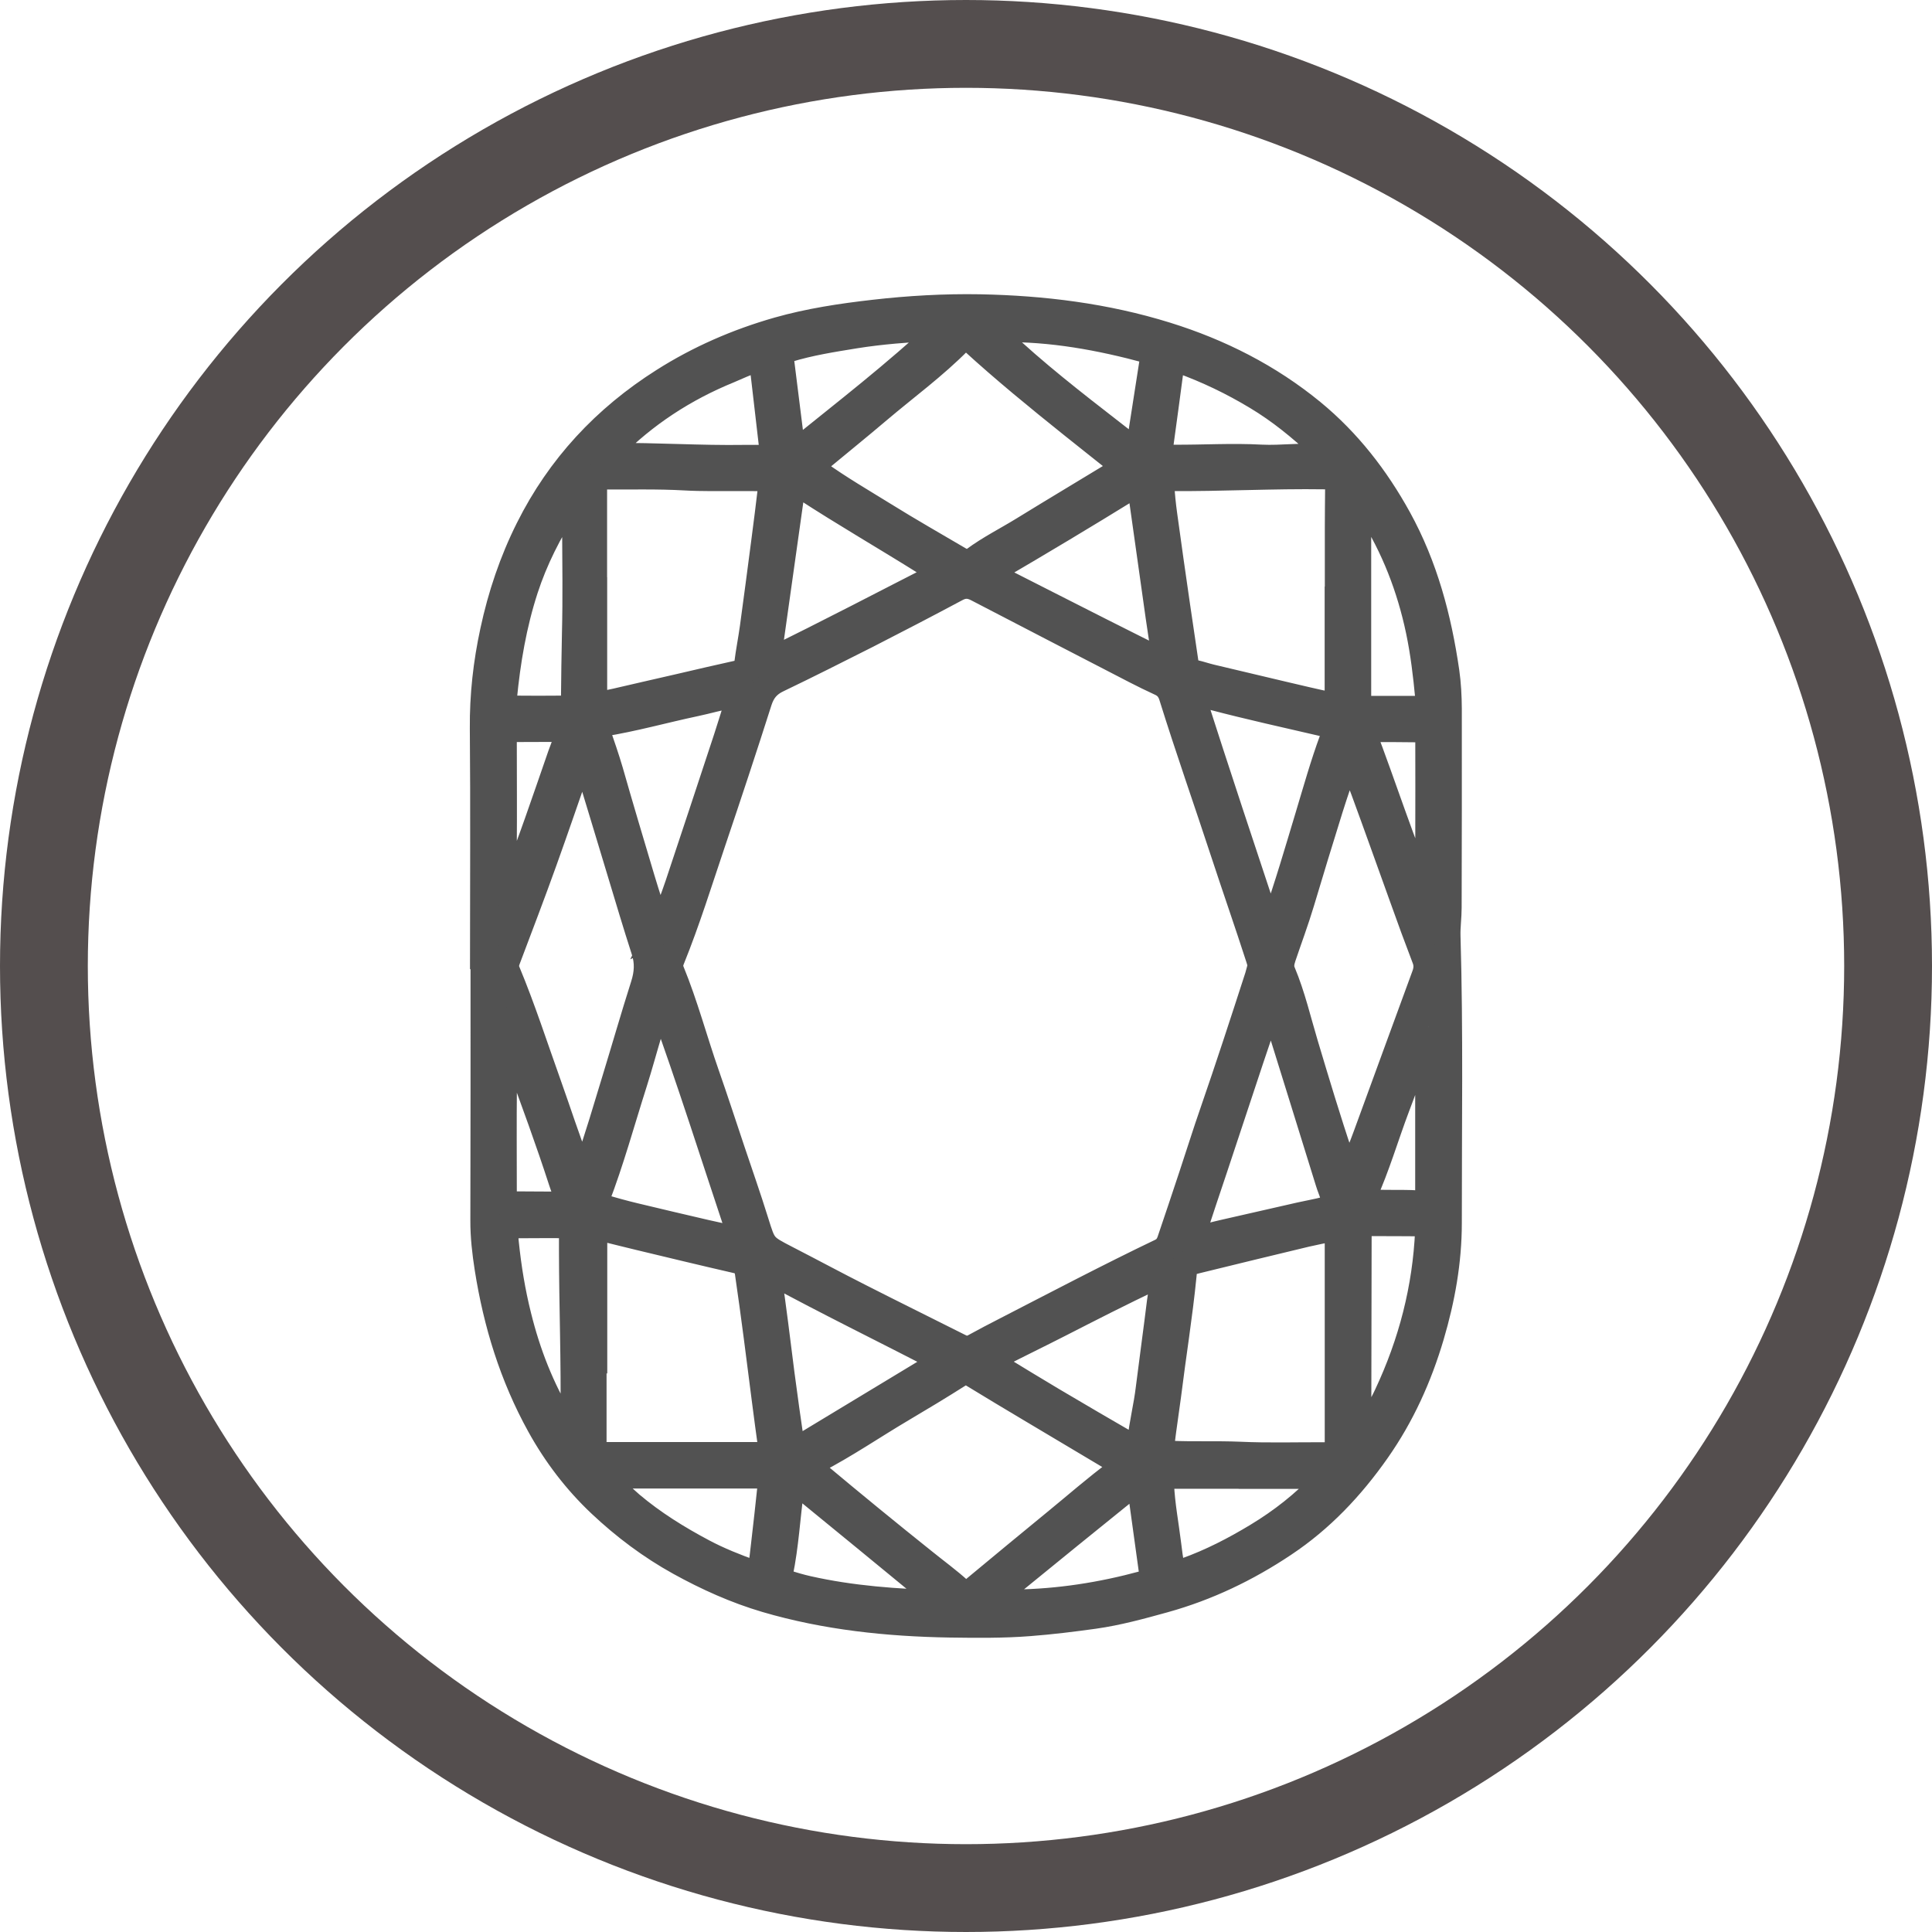<svg width="22" height="22" viewBox="0 0 22 22" fill="none" xmlns="http://www.w3.org/2000/svg">
<path d="M5.502 10.959C5.502 10.07 5.508 9.182 5.5 8.293C5.497 7.918 5.538 7.552 5.617 7.187C5.704 6.781 5.835 6.391 6.021 6.02C6.373 5.316 6.89 4.762 7.554 4.341C7.96 4.083 8.398 3.893 8.86 3.761C9.216 3.66 9.582 3.605 9.95 3.563C10.351 3.517 10.754 3.494 11.158 3.501C11.879 3.515 12.589 3.603 13.278 3.817C13.887 4.006 14.448 4.29 14.942 4.695C15.35 5.031 15.667 5.44 15.922 5.902C16.223 6.448 16.379 7.037 16.468 7.649C16.488 7.788 16.495 7.93 16.496 8.072C16.497 8.827 16.496 9.581 16.494 10.337C16.494 10.444 16.478 10.552 16.481 10.659C16.513 11.748 16.495 12.838 16.496 13.927C16.496 14.365 16.419 14.792 16.295 15.212C16.157 15.679 15.959 16.118 15.678 16.518C15.387 16.933 15.043 17.298 14.619 17.58C14.197 17.862 13.745 18.079 13.254 18.215C12.99 18.288 12.728 18.36 12.458 18.398C12.214 18.432 11.97 18.462 11.723 18.481C11.42 18.505 11.117 18.501 10.816 18.497C10.107 18.485 9.406 18.412 8.724 18.212C8.379 18.11 8.054 17.964 7.739 17.79C7.41 17.608 7.112 17.384 6.84 17.128C6.563 16.867 6.332 16.565 6.147 16.23C5.837 15.669 5.653 15.069 5.554 14.44C5.526 14.26 5.505 14.079 5.506 13.896C5.509 12.918 5.508 11.94 5.508 10.962H5.506L5.502 10.959ZM14.358 10.993C14.351 10.964 14.346 10.939 14.337 10.914C14.208 10.514 14.069 10.117 13.938 9.718C13.742 9.121 13.533 8.528 13.346 7.928C13.323 7.854 13.283 7.805 13.213 7.774C13.118 7.73 13.025 7.685 12.932 7.637C12.332 7.326 11.731 7.017 11.133 6.705C11.045 6.658 10.973 6.655 10.884 6.704C10.549 6.883 10.21 7.059 9.872 7.232C9.535 7.402 9.199 7.572 8.859 7.735C8.746 7.788 8.681 7.863 8.642 7.984C8.471 8.521 8.293 9.058 8.112 9.594C7.962 10.038 7.824 10.485 7.648 10.92C7.629 10.966 7.623 11.01 7.643 11.06C7.8 11.443 7.905 11.842 8.041 12.231C8.142 12.519 8.236 12.809 8.333 13.098C8.424 13.37 8.519 13.639 8.604 13.913C8.692 14.194 8.688 14.195 8.954 14.332C9.236 14.477 9.516 14.628 9.799 14.771C10.174 14.962 10.553 15.148 10.93 15.338C10.99 15.368 11.041 15.367 11.098 15.335C11.216 15.27 11.335 15.208 11.454 15.147C12.041 14.845 12.626 14.537 13.221 14.252C13.277 14.225 13.306 14.183 13.325 14.128C13.408 13.882 13.492 13.635 13.573 13.388C13.653 13.149 13.728 12.906 13.811 12.668C13.989 12.154 14.157 11.638 14.324 11.122C14.337 11.08 14.347 11.036 14.358 10.995V10.993ZM11 6.415C11.041 6.415 11.069 6.394 11.095 6.374C11.27 6.245 11.464 6.148 11.648 6.035C12.007 5.814 12.369 5.598 12.729 5.379C12.815 5.327 12.815 5.319 12.737 5.257C12.559 5.115 12.38 4.974 12.203 4.832C11.819 4.524 11.438 4.213 11.075 3.881C10.998 3.811 10.995 3.808 10.922 3.881C10.639 4.168 10.313 4.406 10.006 4.666C9.773 4.864 9.535 5.056 9.3 5.251C9.222 5.315 9.226 5.325 9.312 5.386C9.555 5.56 9.813 5.71 10.067 5.867C10.348 6.042 10.637 6.206 10.924 6.375C10.949 6.389 10.976 6.401 10.999 6.413L11 6.415ZM12.78 16.698C12.781 16.681 12.774 16.667 12.761 16.658C12.74 16.643 12.718 16.63 12.695 16.616C12.376 16.426 12.055 16.235 11.735 16.044C11.518 15.914 11.3 15.785 11.084 15.652C11.022 15.614 10.975 15.613 10.911 15.653C10.7 15.787 10.486 15.916 10.271 16.043C9.941 16.238 9.624 16.456 9.282 16.633C9.202 16.674 9.201 16.693 9.265 16.754C9.278 16.767 9.293 16.778 9.307 16.791C9.707 17.126 10.11 17.456 10.518 17.782C10.654 17.892 10.796 17.995 10.926 18.113C10.987 18.167 11.008 18.165 11.073 18.117C11.085 18.108 11.095 18.098 11.107 18.088C11.411 17.836 11.714 17.584 12.02 17.334C12.254 17.143 12.481 16.943 12.723 16.764C12.747 16.746 12.772 16.728 12.781 16.699L12.78 16.698ZM6.764 6.723C6.764 7.105 6.764 7.488 6.764 7.871C6.764 7.897 6.763 7.923 6.764 7.949C6.77 8.016 6.784 8.029 6.847 8.02C6.902 8.013 6.957 8.001 7.012 7.989C7.255 7.933 7.499 7.876 7.742 7.821C7.961 7.77 8.178 7.719 8.397 7.671C8.463 7.657 8.502 7.629 8.511 7.556C8.528 7.42 8.555 7.285 8.574 7.149C8.619 6.825 8.66 6.502 8.703 6.177C8.731 5.964 8.758 5.75 8.783 5.537C8.793 5.456 8.783 5.446 8.701 5.444C8.593 5.441 8.484 5.443 8.376 5.442C8.185 5.441 7.994 5.446 7.805 5.435C7.487 5.417 7.17 5.426 6.853 5.424C6.779 5.424 6.769 5.438 6.763 5.508C6.761 5.533 6.763 5.56 6.763 5.586C6.763 5.965 6.763 6.343 6.763 6.723H6.764ZM15.235 6.741H15.236C15.236 6.495 15.236 6.25 15.236 6.005C15.236 5.864 15.238 5.723 15.239 5.581C15.239 5.425 15.239 5.425 15.086 5.422C14.496 5.413 13.906 5.447 13.317 5.442C13.309 5.442 13.302 5.442 13.294 5.442C13.223 5.447 13.216 5.451 13.22 5.521C13.229 5.636 13.24 5.751 13.256 5.865C13.303 6.207 13.351 6.549 13.401 6.89C13.432 7.107 13.466 7.323 13.497 7.541C13.506 7.606 13.535 7.65 13.604 7.664C13.665 7.678 13.726 7.699 13.788 7.714C14.063 7.779 14.339 7.845 14.615 7.91C14.79 7.951 14.964 7.993 15.139 8.029C15.222 8.047 15.23 8.038 15.234 7.957C15.235 7.931 15.234 7.904 15.234 7.879C15.234 7.499 15.234 7.121 15.234 6.742L15.235 6.741ZM6.764 15.28C6.764 15.28 6.76 15.28 6.757 15.28C6.757 15.681 6.757 16.083 6.757 16.485C6.757 16.562 6.762 16.566 6.838 16.571C6.864 16.572 6.891 16.571 6.917 16.571C7.492 16.571 8.068 16.571 8.644 16.571C8.666 16.571 8.688 16.571 8.711 16.571C8.786 16.566 8.793 16.559 8.783 16.481C8.759 16.304 8.734 16.128 8.712 15.951C8.65 15.465 8.589 14.978 8.518 14.493C8.505 14.403 8.468 14.368 8.383 14.349C8.016 14.265 7.649 14.176 7.282 14.088C7.144 14.055 7.006 14.02 6.868 13.986C6.785 13.966 6.771 13.978 6.765 14.065C6.764 14.087 6.765 14.109 6.765 14.132C6.765 14.514 6.765 14.898 6.765 15.281L6.764 15.28ZM15.235 15.284C15.235 15.12 15.235 14.957 15.235 14.793C15.235 14.551 15.235 14.31 15.235 14.068C15.235 13.982 15.224 13.975 15.145 13.992C15.054 14.011 14.962 14.029 14.871 14.05C14.457 14.149 14.043 14.25 13.631 14.351C13.495 14.385 13.487 14.395 13.475 14.528C13.43 14.983 13.356 15.434 13.3 15.887C13.276 16.071 13.247 16.254 13.225 16.439C13.21 16.553 13.213 16.552 13.322 16.556C13.587 16.568 13.851 16.556 14.116 16.567C14.437 16.582 14.759 16.572 15.079 16.573C15.105 16.573 15.132 16.573 15.158 16.573C15.207 16.573 15.235 16.551 15.235 16.499C15.235 16.477 15.235 16.455 15.235 16.432C15.235 16.05 15.235 15.667 15.235 15.284ZM15.354 13.382C15.392 13.364 15.399 13.333 15.409 13.306C15.46 13.182 15.511 13.058 15.557 12.932C15.78 12.325 16 11.717 16.224 11.11C16.251 11.039 16.253 10.976 16.224 10.906C16.139 10.684 16.057 10.461 15.977 10.236C15.828 9.824 15.682 9.411 15.53 8.998C15.481 8.863 15.422 8.732 15.368 8.598C15.342 8.61 15.339 8.625 15.334 8.639C15.27 8.828 15.203 9.018 15.143 9.21C15.032 9.565 14.924 9.919 14.817 10.277C14.754 10.487 14.677 10.692 14.607 10.9C14.588 10.958 14.578 11.014 14.604 11.073C14.715 11.338 14.779 11.618 14.861 11.891C14.99 12.322 15.119 12.752 15.263 13.179C15.287 13.248 15.309 13.318 15.352 13.38L15.354 13.382ZM6.633 13.387C6.672 13.352 6.682 13.308 6.697 13.267C6.81 12.948 6.904 12.623 7.003 12.299C7.113 11.94 7.216 11.58 7.33 11.222C7.374 11.085 7.382 10.958 7.337 10.821C7.241 10.524 7.152 10.224 7.062 9.926C6.936 9.51 6.811 9.094 6.684 8.678C6.675 8.647 6.67 8.612 6.632 8.596C6.598 8.615 6.597 8.652 6.587 8.682C6.456 9.058 6.328 9.434 6.193 9.809C6.059 10.183 5.916 10.556 5.776 10.927C5.758 10.975 5.755 11.017 5.775 11.066C5.951 11.489 6.091 11.925 6.245 12.355C6.354 12.66 6.452 12.968 6.57 13.27C6.586 13.31 6.596 13.355 6.633 13.39V13.387ZM7.527 11.395C7.519 11.395 7.51 11.396 7.502 11.397C7.467 11.506 7.431 11.616 7.399 11.725C7.338 11.928 7.283 12.132 7.219 12.334C7.079 12.773 6.958 13.218 6.793 13.648C6.769 13.714 6.774 13.725 6.841 13.744C6.97 13.781 7.1 13.818 7.231 13.849C7.499 13.914 7.768 13.976 8.037 14.039C8.169 14.07 8.304 14.097 8.451 14.129C8.143 13.207 7.856 12.294 7.528 11.393L7.527 11.395ZM7.499 10.614C7.539 10.596 7.541 10.571 7.548 10.551C7.606 10.394 7.667 10.239 7.721 10.079C7.907 9.522 8.091 8.964 8.275 8.406C8.317 8.276 8.358 8.144 8.399 8.013C8.435 7.898 8.433 7.897 8.319 7.917C8.183 7.94 8.05 7.98 7.916 8.008C7.561 8.083 7.213 8.182 6.855 8.239C6.782 8.25 6.776 8.266 6.801 8.337C6.852 8.485 6.903 8.632 6.947 8.782C7.063 9.19 7.185 9.596 7.306 10.002C7.366 10.204 7.434 10.405 7.5 10.612L7.499 10.614ZM14.451 10.601C14.502 10.563 14.51 10.522 14.523 10.485C14.662 10.092 14.778 9.692 14.898 9.294C14.986 9.002 15.068 8.708 15.174 8.421C15.225 8.279 15.262 8.28 15.073 8.237C14.651 8.139 14.227 8.046 13.809 7.936C13.735 7.916 13.66 7.893 13.565 7.894C13.856 8.803 14.153 9.696 14.453 10.6L14.451 10.601ZM14.474 11.408C14.456 11.445 14.445 11.464 14.438 11.485C14.372 11.675 14.306 11.864 14.243 12.055C14.103 12.475 13.965 12.895 13.825 13.315C13.745 13.555 13.663 13.795 13.586 14.034C13.561 14.109 13.577 14.125 13.652 14.107C13.746 14.086 13.84 14.059 13.934 14.038C14.226 13.971 14.517 13.905 14.808 13.839C14.902 13.818 14.999 13.801 15.093 13.777C15.212 13.747 15.219 13.733 15.182 13.614C15.166 13.56 15.143 13.509 15.127 13.455C14.935 12.837 14.744 12.219 14.551 11.601C14.533 11.542 14.52 11.479 14.474 11.407V11.408ZM13.271 7.556C13.263 7.493 13.259 7.449 13.253 7.407C13.234 7.278 13.213 7.15 13.195 7.022C13.128 6.552 13.062 6.081 12.996 5.61C12.992 5.588 12.991 5.566 12.985 5.544C12.976 5.514 12.956 5.501 12.925 5.518C12.902 5.53 12.88 5.543 12.858 5.557C12.351 5.87 11.84 6.176 11.325 6.477C11.254 6.519 11.254 6.532 11.324 6.571C11.334 6.577 11.344 6.581 11.354 6.587C11.743 6.784 12.131 6.983 12.52 7.179C12.763 7.302 13.006 7.423 13.272 7.556H13.271ZM13.245 14.507C13.198 14.502 13.169 14.529 13.136 14.544C12.771 14.714 12.413 14.899 12.054 15.082C11.831 15.196 11.606 15.305 11.383 15.419C11.342 15.44 11.293 15.454 11.271 15.499C11.297 15.536 11.332 15.552 11.363 15.571C11.57 15.697 11.777 15.824 11.986 15.948C12.278 16.121 12.571 16.292 12.865 16.462C12.949 16.512 12.977 16.503 12.986 16.414C13.008 16.211 13.059 16.012 13.083 15.809C13.124 15.48 13.17 15.152 13.21 14.825C13.223 14.72 13.251 14.615 13.245 14.507ZM8.759 14.466C8.75 14.495 8.746 14.503 8.747 14.51C8.805 14.888 8.849 15.268 8.898 15.648C8.933 15.914 8.97 16.178 9.009 16.442C9.022 16.524 9.042 16.53 9.111 16.489C9.606 16.19 10.1 15.892 10.595 15.592C10.641 15.564 10.688 15.537 10.734 15.486C10.072 15.144 9.413 14.822 8.76 14.467L8.759 14.466ZM8.743 7.514C8.752 7.519 8.761 7.525 8.771 7.529C9.43 7.209 10.077 6.868 10.737 6.532C10.677 6.467 10.605 6.443 10.543 6.405C10.085 6.118 9.617 5.848 9.164 5.553C9.126 5.529 9.09 5.492 9.027 5.499C8.932 6.173 8.838 6.844 8.743 7.515V7.514ZM15.476 16.371C15.525 16.356 15.538 16.319 15.558 16.288C15.648 16.16 15.73 16.026 15.796 15.884C16.074 15.292 16.235 14.671 16.264 14.017C16.267 13.944 16.255 13.93 16.172 13.928C15.97 13.926 15.768 13.926 15.567 13.926C15.559 13.926 15.553 13.926 15.545 13.926C15.495 13.926 15.469 13.95 15.469 14.001C15.469 14.02 15.469 14.038 15.469 14.057C15.467 14.781 15.466 15.506 15.465 16.23C15.465 16.274 15.459 16.32 15.479 16.37L15.476 16.371ZM6.531 5.665C6.475 5.69 6.46 5.726 6.441 5.756C6.249 6.056 6.089 6.369 5.979 6.707C5.847 7.113 5.777 7.529 5.736 7.952C5.726 8.058 5.74 8.071 5.844 8.071C6.035 8.073 6.226 8.073 6.416 8.071C6.526 8.071 6.535 8.059 6.538 7.947C6.541 7.701 6.543 7.456 6.549 7.211C6.559 6.814 6.553 6.416 6.551 6.018C6.551 5.904 6.539 5.79 6.531 5.664V5.665ZM15.464 5.656C15.464 5.801 15.464 5.923 15.464 6.045C15.464 6.677 15.464 7.31 15.464 7.941C15.464 8.067 15.471 8.074 15.598 8.074C15.78 8.074 15.963 8.074 16.147 8.074C16.26 8.074 16.275 8.056 16.265 7.941C16.241 7.686 16.211 7.432 16.158 7.18C16.055 6.692 15.878 6.233 15.61 5.811C15.577 5.759 15.548 5.702 15.465 5.657L15.464 5.656ZM15.127 5.19C15.119 5.175 15.113 5.161 15.104 5.149C15.082 5.124 15.059 5.099 15.035 5.077C14.81 4.868 14.575 4.675 14.311 4.517C14.036 4.351 13.747 4.212 13.444 4.103C13.348 4.068 13.347 4.072 13.333 4.169C13.292 4.478 13.251 4.787 13.208 5.096C13.194 5.199 13.204 5.211 13.311 5.214C13.33 5.214 13.348 5.214 13.367 5.214C13.699 5.216 14.031 5.195 14.362 5.213C14.596 5.225 14.832 5.185 15.066 5.213C15.084 5.215 15.103 5.215 15.127 5.19ZM6.867 16.822C6.973 16.936 7.074 17.038 7.183 17.132C7.435 17.345 7.714 17.518 8.004 17.672C8.186 17.769 8.377 17.844 8.571 17.914C8.644 17.941 8.655 17.933 8.667 17.857C8.681 17.777 8.69 17.695 8.699 17.614C8.727 17.371 8.755 17.127 8.78 16.883C8.788 16.813 8.779 16.806 8.711 16.8C8.685 16.798 8.658 16.8 8.632 16.8C8.087 16.8 7.541 16.8 6.996 16.8C6.959 16.8 6.921 16.793 6.868 16.822H6.867ZM6.904 5.189C6.929 5.191 6.947 5.194 6.966 5.194C7.471 5.189 7.973 5.224 8.478 5.216C8.559 5.215 8.642 5.216 8.724 5.216C8.776 5.216 8.799 5.19 8.797 5.139C8.797 5.12 8.795 5.103 8.793 5.084C8.757 4.77 8.721 4.457 8.684 4.143C8.676 4.074 8.671 4.071 8.598 4.094C8.494 4.127 8.397 4.174 8.297 4.216C7.79 4.423 7.34 4.717 6.956 5.106C6.936 5.126 6.909 5.143 6.904 5.19V5.189ZM14.166 16.803C13.882 16.803 13.598 16.802 13.316 16.803C13.216 16.803 13.216 16.807 13.219 16.903C13.229 17.133 13.273 17.36 13.301 17.588C13.311 17.673 13.322 17.758 13.339 17.841C13.356 17.929 13.37 17.935 13.452 17.909C13.47 17.903 13.487 17.895 13.505 17.888C13.791 17.786 14.059 17.647 14.317 17.491C14.595 17.323 14.85 17.123 15.073 16.886C15.09 16.869 15.119 16.852 15.101 16.822C15.088 16.8 15.062 16.805 15.039 16.804C15.025 16.804 15.009 16.804 14.994 16.804C14.718 16.804 14.443 16.804 14.167 16.804L14.166 16.803ZM6.506 16.35C6.515 16.346 6.524 16.343 6.532 16.34C6.532 16.277 6.532 16.214 6.532 16.151C6.541 15.515 6.516 14.88 6.515 14.244C6.515 14.174 6.515 14.102 6.515 14.032C6.515 13.955 6.512 13.951 6.432 13.95C6.267 13.947 6.104 13.95 5.939 13.95C5.742 13.95 5.738 13.956 5.758 14.152C5.787 14.433 5.832 14.711 5.901 14.986C6.006 15.411 6.163 15.815 6.391 16.19C6.424 16.246 6.459 16.303 6.506 16.35ZM11.296 3.765C11.314 3.812 11.348 3.835 11.378 3.863C11.781 4.245 12.219 4.585 12.657 4.925C12.725 4.978 12.792 5.031 12.86 5.083C12.958 5.155 12.962 5.153 12.985 5.03C12.994 4.983 12.998 4.934 13.005 4.887C13.046 4.62 13.088 4.352 13.13 4.085C13.138 4.035 13.135 4.005 13.074 3.988C12.528 3.84 11.976 3.738 11.408 3.746C11.372 3.746 11.334 3.736 11.293 3.766L11.296 3.765ZM9.053 5.16C9.624 4.698 10.2 4.255 10.732 3.755C10.696 3.718 10.664 3.729 10.636 3.731C10.335 3.749 10.034 3.77 9.736 3.818C9.478 3.86 9.22 3.9 8.97 3.977C8.881 4.004 8.881 4.005 8.891 4.091C8.93 4.4 8.968 4.709 9.007 5.018C9.013 5.061 9.01 5.107 9.054 5.158L9.053 5.16ZM11.268 18.259C11.377 18.28 11.469 18.251 11.562 18.25C12.057 18.243 12.543 18.167 13.021 18.037C13.128 18.007 13.134 17.999 13.118 17.89C13.078 17.595 13.037 17.3 12.996 17.006C12.989 16.96 13.009 16.895 12.957 16.878C12.915 16.863 12.88 16.915 12.847 16.942C12.4 17.303 11.954 17.664 11.509 18.028C11.426 18.095 11.335 18.156 11.267 18.259H11.268ZM10.741 18.259C10.644 18.173 10.567 18.098 10.484 18.03C10.064 17.684 9.643 17.339 9.222 16.995C9.182 16.961 9.143 16.927 9.103 16.893C9.084 16.876 9.065 16.852 9.036 16.865C9.008 16.878 9.011 16.909 9.008 16.933C9.008 16.941 9.008 16.948 9.006 16.956C8.962 17.276 8.946 17.599 8.88 17.916C8.868 17.975 8.891 18.007 8.947 18.024C9.029 18.051 9.111 18.075 9.195 18.094C9.695 18.207 10.205 18.244 10.741 18.259ZM5.777 11.73C5.769 11.733 5.76 11.734 5.753 11.736C5.757 11.951 5.738 12.167 5.736 12.382C5.732 12.776 5.735 13.171 5.735 13.565C5.735 13.59 5.735 13.617 5.735 13.643C5.735 13.694 5.763 13.716 5.812 13.716C6.01 13.716 6.208 13.72 6.406 13.718C6.468 13.718 6.478 13.702 6.461 13.639C6.443 13.575 6.416 13.513 6.396 13.45C6.247 12.99 6.08 12.536 5.913 12.082C5.869 11.964 5.822 11.848 5.777 11.73ZM5.788 10.212C5.824 10.185 5.828 10.149 5.84 10.119C6.038 9.618 6.21 9.108 6.386 8.6C6.411 8.529 6.44 8.461 6.462 8.391C6.487 8.314 6.477 8.3 6.393 8.299C6.292 8.298 6.191 8.299 6.091 8.299C5.998 8.299 5.905 8.3 5.812 8.3C5.761 8.3 5.736 8.325 5.736 8.375C5.736 8.405 5.735 8.434 5.735 8.464C5.735 8.851 5.738 9.237 5.735 9.623C5.735 9.782 5.751 9.941 5.756 10.1C5.756 10.136 5.756 10.175 5.79 10.211L5.788 10.212ZM16.266 11.693C16.259 11.693 16.254 11.691 16.247 11.69C16.133 11.996 16.018 12.302 15.903 12.607C15.777 12.941 15.678 13.284 15.531 13.609C15.497 13.686 15.503 13.695 15.593 13.697C15.728 13.7 15.861 13.699 15.996 13.7C16.044 13.7 16.092 13.702 16.14 13.705C16.253 13.714 16.265 13.706 16.265 13.595C16.265 12.961 16.265 12.326 16.265 11.693H16.266ZM16.24 10.262C16.279 10 16.264 9.762 16.266 9.524C16.268 9.153 16.266 8.781 16.266 8.41C16.266 8.314 16.256 8.304 16.166 8.303C15.969 8.3 15.77 8.3 15.572 8.3C15.554 8.3 15.535 8.298 15.512 8.324C15.755 8.955 15.957 9.608 16.24 10.262Z" fill="#525252"/>
<path d="M15.234 15.284H15.235M15.235 15.284C15.235 15.12 15.235 14.957 15.235 14.793C15.235 14.551 15.235 14.31 15.235 14.068C15.235 13.982 15.224 13.975 15.145 13.992C15.054 14.011 14.962 14.029 14.871 14.05C14.457 14.149 14.043 14.25 13.631 14.351C13.495 14.385 13.487 14.395 13.475 14.528C13.43 14.983 13.356 15.434 13.3 15.887C13.276 16.071 13.247 16.254 13.225 16.439C13.21 16.553 13.213 16.552 13.322 16.556C13.587 16.568 13.851 16.556 14.116 16.567C14.437 16.582 14.759 16.572 15.079 16.573C15.105 16.573 15.132 16.573 15.158 16.573C15.207 16.573 15.235 16.551 15.235 16.499C15.235 16.477 15.235 16.455 15.235 16.432C15.235 16.05 15.235 15.667 15.235 15.284ZM5.502 10.959C5.502 10.07 5.508 9.182 5.5 8.293C5.497 7.918 5.538 7.552 5.617 7.187C5.704 6.781 5.835 6.391 6.021 6.02C6.373 5.316 6.89 4.762 7.554 4.341C7.96 4.083 8.398 3.893 8.86 3.761C9.216 3.66 9.582 3.605 9.95 3.563C10.351 3.517 10.754 3.494 11.158 3.501C11.879 3.515 12.589 3.603 13.278 3.817C13.887 4.006 14.448 4.29 14.942 4.695C15.35 5.031 15.667 5.44 15.922 5.902C16.223 6.448 16.379 7.037 16.468 7.649C16.488 7.788 16.495 7.93 16.496 8.072C16.497 8.827 16.496 9.581 16.494 10.337C16.494 10.444 16.478 10.552 16.481 10.659C16.513 11.748 16.495 12.838 16.496 13.927C16.496 14.365 16.419 14.792 16.295 15.212C16.157 15.679 15.959 16.118 15.678 16.518C15.387 16.933 15.043 17.298 14.619 17.58C14.197 17.862 13.745 18.079 13.254 18.215C12.99 18.288 12.728 18.36 12.458 18.398C12.214 18.432 11.97 18.462 11.723 18.481C11.42 18.505 11.117 18.501 10.816 18.497C10.107 18.485 9.406 18.412 8.724 18.212C8.379 18.11 8.054 17.964 7.739 17.79C7.41 17.608 7.112 17.384 6.84 17.128C6.563 16.867 6.332 16.565 6.147 16.23C5.837 15.669 5.653 15.069 5.554 14.44C5.526 14.26 5.505 14.079 5.506 13.896C5.509 12.918 5.508 11.94 5.508 10.962H5.506L5.502 10.959ZM14.358 10.993C14.351 10.964 14.346 10.939 14.337 10.914C14.208 10.514 14.069 10.117 13.938 9.718C13.742 9.121 13.533 8.528 13.346 7.928C13.323 7.854 13.283 7.805 13.213 7.774C13.118 7.73 13.025 7.685 12.932 7.637C12.332 7.326 11.731 7.017 11.133 6.705C11.045 6.658 10.973 6.655 10.884 6.704C10.549 6.883 10.21 7.059 9.872 7.232C9.535 7.402 9.199 7.572 8.859 7.735C8.746 7.788 8.681 7.863 8.642 7.984C8.471 8.521 8.293 9.058 8.112 9.594C7.962 10.038 7.824 10.485 7.648 10.92C7.629 10.966 7.623 11.01 7.643 11.06C7.8 11.443 7.905 11.842 8.041 12.231C8.142 12.519 8.236 12.809 8.333 13.098C8.424 13.37 8.519 13.639 8.604 13.913C8.692 14.194 8.688 14.195 8.954 14.332C9.236 14.477 9.516 14.628 9.799 14.771C10.174 14.962 10.553 15.148 10.93 15.338C10.99 15.368 11.041 15.367 11.098 15.335C11.216 15.27 11.335 15.208 11.454 15.147C12.041 14.845 12.626 14.537 13.221 14.252C13.277 14.225 13.306 14.183 13.325 14.128C13.408 13.882 13.492 13.635 13.573 13.388C13.653 13.149 13.728 12.906 13.811 12.668C13.989 12.154 14.157 11.638 14.324 11.122C14.337 11.08 14.347 11.036 14.358 10.995V10.993ZM11 6.415C11.041 6.415 11.069 6.394 11.095 6.374C11.27 6.245 11.464 6.148 11.648 6.035C12.007 5.814 12.369 5.598 12.729 5.379C12.815 5.327 12.815 5.319 12.737 5.257C12.559 5.115 12.38 4.974 12.203 4.832C11.819 4.524 11.438 4.213 11.075 3.881C10.998 3.811 10.995 3.808 10.922 3.881C10.639 4.168 10.313 4.406 10.006 4.666C9.773 4.864 9.535 5.056 9.3 5.251C9.222 5.315 9.226 5.325 9.312 5.386C9.555 5.56 9.813 5.71 10.067 5.867C10.348 6.042 10.637 6.206 10.924 6.375C10.949 6.389 10.976 6.401 10.999 6.413L11 6.415ZM12.78 16.698C12.781 16.681 12.774 16.667 12.761 16.658C12.74 16.643 12.718 16.63 12.695 16.616C12.376 16.426 12.055 16.235 11.735 16.044C11.518 15.914 11.3 15.785 11.084 15.652C11.022 15.614 10.975 15.613 10.911 15.653C10.7 15.787 10.486 15.916 10.271 16.043C9.941 16.238 9.624 16.456 9.282 16.633C9.202 16.674 9.201 16.693 9.265 16.754C9.278 16.767 9.293 16.778 9.307 16.791C9.707 17.126 10.11 17.456 10.518 17.782C10.654 17.892 10.796 17.995 10.926 18.113C10.987 18.167 11.008 18.165 11.073 18.117C11.085 18.108 11.095 18.098 11.107 18.088C11.411 17.836 11.714 17.584 12.02 17.334C12.254 17.143 12.481 16.943 12.723 16.764C12.747 16.746 12.772 16.728 12.781 16.699L12.78 16.698ZM6.764 6.723C6.764 7.105 6.764 7.488 6.764 7.871C6.764 7.897 6.763 7.923 6.764 7.949C6.77 8.016 6.784 8.029 6.847 8.02C6.902 8.013 6.957 8.001 7.012 7.989C7.255 7.933 7.499 7.876 7.742 7.821C7.961 7.77 8.178 7.719 8.397 7.671C8.463 7.657 8.502 7.629 8.511 7.556C8.528 7.42 8.555 7.285 8.574 7.149C8.619 6.825 8.66 6.502 8.703 6.177C8.731 5.964 8.758 5.75 8.783 5.537C8.793 5.456 8.783 5.446 8.701 5.444C8.593 5.441 8.484 5.443 8.376 5.442C8.185 5.441 7.994 5.446 7.805 5.435C7.487 5.417 7.17 5.426 6.853 5.424C6.779 5.424 6.769 5.438 6.763 5.508C6.761 5.533 6.763 5.56 6.763 5.586C6.763 5.965 6.763 6.343 6.763 6.723H6.764ZM15.235 6.741H15.236C15.236 6.495 15.236 6.25 15.236 6.005C15.236 5.864 15.238 5.723 15.239 5.581C15.239 5.425 15.239 5.425 15.086 5.422C14.496 5.413 13.906 5.447 13.317 5.442C13.309 5.442 13.302 5.442 13.294 5.442C13.223 5.447 13.216 5.451 13.22 5.521C13.229 5.636 13.24 5.751 13.256 5.865C13.303 6.207 13.351 6.549 13.401 6.89C13.432 7.107 13.466 7.323 13.497 7.541C13.506 7.606 13.535 7.65 13.604 7.664C13.665 7.678 13.726 7.699 13.788 7.714C14.063 7.779 14.339 7.845 14.615 7.91C14.79 7.951 14.964 7.993 15.139 8.029C15.222 8.047 15.23 8.038 15.234 7.957C15.235 7.931 15.234 7.904 15.234 7.879C15.234 7.499 15.234 7.121 15.234 6.742L15.235 6.741ZM6.764 15.28C6.764 15.28 6.76 15.28 6.757 15.28C6.757 15.681 6.757 16.083 6.757 16.485C6.757 16.562 6.762 16.566 6.838 16.571C6.864 16.572 6.891 16.571 6.917 16.571C7.492 16.571 8.068 16.571 8.644 16.571C8.666 16.571 8.688 16.571 8.711 16.571C8.786 16.566 8.793 16.559 8.783 16.481C8.759 16.304 8.734 16.128 8.712 15.951C8.65 15.465 8.589 14.978 8.518 14.493C8.505 14.403 8.468 14.368 8.383 14.349C8.016 14.265 7.649 14.176 7.282 14.088C7.144 14.055 7.006 14.02 6.868 13.986C6.785 13.966 6.771 13.978 6.765 14.065C6.764 14.087 6.765 14.109 6.765 14.132C6.765 14.514 6.765 14.898 6.765 15.281L6.764 15.28ZM15.354 13.382C15.392 13.364 15.399 13.333 15.409 13.306C15.46 13.182 15.511 13.058 15.557 12.932C15.78 12.325 16 11.717 16.224 11.11C16.251 11.039 16.253 10.976 16.224 10.906C16.139 10.684 16.057 10.461 15.977 10.236C15.828 9.824 15.682 9.411 15.53 8.998C15.481 8.863 15.422 8.732 15.368 8.598C15.342 8.61 15.339 8.625 15.334 8.639C15.27 8.828 15.203 9.018 15.143 9.21C15.032 9.565 14.924 9.919 14.817 10.277C14.754 10.487 14.677 10.692 14.607 10.9C14.588 10.958 14.578 11.014 14.604 11.073C14.715 11.338 14.779 11.618 14.861 11.891C14.99 12.322 15.119 12.752 15.263 13.179C15.287 13.248 15.309 13.318 15.352 13.38L15.354 13.382ZM6.633 13.387C6.672 13.352 6.682 13.308 6.697 13.267C6.81 12.948 6.904 12.623 7.003 12.299C7.113 11.94 7.216 11.58 7.33 11.222C7.374 11.085 7.382 10.958 7.337 10.821C7.241 10.524 7.152 10.224 7.062 9.926C6.936 9.51 6.811 9.094 6.684 8.678C6.675 8.647 6.67 8.612 6.632 8.596C6.598 8.615 6.597 8.652 6.587 8.682C6.456 9.058 6.328 9.434 6.193 9.809C6.059 10.183 5.916 10.556 5.776 10.927C5.758 10.975 5.755 11.017 5.775 11.066C5.951 11.489 6.091 11.925 6.245 12.355C6.354 12.66 6.452 12.968 6.57 13.27C6.586 13.31 6.596 13.355 6.633 13.39V13.387ZM7.527 11.395C7.519 11.395 7.51 11.396 7.502 11.397C7.467 11.506 7.431 11.616 7.399 11.725C7.338 11.928 7.283 12.132 7.219 12.334C7.079 12.773 6.958 13.218 6.793 13.648C6.769 13.714 6.774 13.725 6.841 13.744C6.97 13.781 7.1 13.818 7.231 13.849C7.499 13.914 7.768 13.976 8.037 14.039C8.169 14.07 8.304 14.097 8.451 14.129C8.143 13.207 7.856 12.294 7.528 11.393L7.527 11.395ZM7.499 10.614C7.539 10.596 7.541 10.571 7.548 10.551C7.606 10.394 7.667 10.239 7.721 10.079C7.907 9.522 8.091 8.964 8.275 8.406C8.317 8.276 8.358 8.144 8.399 8.013C8.435 7.898 8.433 7.897 8.319 7.917C8.183 7.94 8.05 7.98 7.916 8.008C7.561 8.083 7.213 8.182 6.855 8.239C6.782 8.25 6.776 8.266 6.801 8.337C6.852 8.485 6.903 8.632 6.947 8.782C7.063 9.19 7.185 9.596 7.306 10.002C7.366 10.204 7.434 10.405 7.5 10.612L7.499 10.614ZM14.451 10.601C14.502 10.563 14.51 10.522 14.523 10.485C14.662 10.092 14.778 9.692 14.898 9.294C14.986 9.002 15.068 8.708 15.174 8.421C15.225 8.279 15.262 8.28 15.073 8.237C14.651 8.139 14.227 8.046 13.809 7.936C13.735 7.916 13.66 7.893 13.565 7.894C13.856 8.803 14.153 9.696 14.453 10.6L14.451 10.601ZM14.474 11.408C14.456 11.445 14.445 11.464 14.438 11.485C14.372 11.675 14.306 11.864 14.243 12.055C14.103 12.475 13.965 12.895 13.825 13.315C13.745 13.555 13.663 13.795 13.586 14.034C13.561 14.109 13.577 14.125 13.652 14.107C13.746 14.086 13.84 14.059 13.934 14.038C14.226 13.971 14.517 13.905 14.808 13.839C14.902 13.818 14.999 13.801 15.093 13.777C15.212 13.747 15.219 13.733 15.182 13.614C15.166 13.56 15.143 13.509 15.127 13.455C14.935 12.837 14.744 12.219 14.551 11.601C14.533 11.542 14.52 11.479 14.474 11.407V11.408ZM13.271 7.556C13.263 7.493 13.259 7.449 13.253 7.407C13.234 7.278 13.213 7.15 13.195 7.022C13.128 6.552 13.062 6.081 12.996 5.61C12.992 5.588 12.991 5.566 12.985 5.544C12.976 5.514 12.956 5.501 12.925 5.518C12.902 5.53 12.88 5.543 12.858 5.557C12.351 5.87 11.84 6.176 11.325 6.477C11.254 6.519 11.254 6.532 11.324 6.571C11.334 6.577 11.344 6.581 11.354 6.587C11.743 6.784 12.131 6.983 12.52 7.179C12.763 7.302 13.006 7.423 13.272 7.556H13.271ZM13.245 14.507C13.198 14.502 13.169 14.529 13.136 14.544C12.771 14.714 12.413 14.899 12.054 15.082C11.831 15.196 11.606 15.305 11.383 15.419C11.342 15.44 11.293 15.454 11.271 15.499C11.297 15.536 11.332 15.552 11.363 15.571C11.57 15.697 11.777 15.824 11.986 15.948C12.278 16.121 12.571 16.292 12.865 16.462C12.949 16.512 12.977 16.503 12.986 16.414C13.008 16.211 13.059 16.012 13.083 15.809C13.124 15.48 13.17 15.152 13.21 14.825C13.223 14.72 13.251 14.615 13.245 14.507ZM8.759 14.466C8.75 14.495 8.746 14.503 8.747 14.51C8.805 14.888 8.849 15.268 8.898 15.648C8.933 15.914 8.97 16.178 9.009 16.442C9.022 16.524 9.042 16.53 9.111 16.489C9.606 16.19 10.1 15.892 10.595 15.592C10.641 15.564 10.688 15.537 10.734 15.486C10.072 15.144 9.413 14.822 8.76 14.467L8.759 14.466ZM8.743 7.514C8.752 7.519 8.761 7.525 8.771 7.529C9.43 7.209 10.077 6.868 10.737 6.532C10.677 6.467 10.605 6.443 10.543 6.405C10.085 6.118 9.617 5.848 9.164 5.553C9.126 5.529 9.09 5.492 9.027 5.499C8.932 6.173 8.838 6.844 8.743 7.515V7.514ZM15.476 16.371C15.525 16.356 15.538 16.319 15.558 16.288C15.648 16.16 15.73 16.026 15.796 15.884C16.074 15.292 16.235 14.671 16.264 14.017C16.267 13.944 16.255 13.93 16.172 13.928C15.97 13.926 15.768 13.926 15.567 13.926C15.559 13.926 15.553 13.926 15.545 13.926C15.495 13.926 15.469 13.95 15.469 14.001C15.469 14.02 15.469 14.038 15.469 14.057C15.467 14.781 15.466 15.506 15.465 16.23C15.465 16.274 15.459 16.32 15.479 16.37L15.476 16.371ZM6.531 5.665C6.475 5.69 6.46 5.726 6.441 5.756C6.249 6.056 6.089 6.369 5.979 6.707C5.847 7.113 5.777 7.529 5.736 7.952C5.726 8.058 5.74 8.071 5.844 8.071C6.035 8.073 6.226 8.073 6.416 8.071C6.526 8.071 6.535 8.059 6.538 7.947C6.541 7.701 6.543 7.456 6.549 7.211C6.559 6.814 6.553 6.416 6.551 6.018C6.551 5.904 6.539 5.79 6.531 5.664V5.665ZM15.464 5.656C15.464 5.801 15.464 5.923 15.464 6.045C15.464 6.677 15.464 7.31 15.464 7.941C15.464 8.067 15.471 8.074 15.598 8.074C15.78 8.074 15.963 8.074 16.147 8.074C16.26 8.074 16.275 8.056 16.265 7.941C16.241 7.686 16.211 7.432 16.158 7.18C16.055 6.692 15.878 6.233 15.61 5.811C15.577 5.759 15.548 5.702 15.465 5.657L15.464 5.656ZM15.127 5.19C15.119 5.175 15.113 5.161 15.104 5.149C15.082 5.124 15.059 5.099 15.035 5.077C14.81 4.868 14.575 4.675 14.311 4.517C14.036 4.351 13.747 4.212 13.444 4.103C13.348 4.068 13.347 4.072 13.333 4.169C13.292 4.478 13.251 4.787 13.208 5.096C13.194 5.199 13.204 5.211 13.311 5.214C13.33 5.214 13.348 5.214 13.367 5.214C13.699 5.216 14.031 5.195 14.362 5.213C14.596 5.225 14.832 5.185 15.066 5.213C15.084 5.215 15.103 5.215 15.127 5.19ZM6.867 16.822C6.973 16.936 7.074 17.038 7.183 17.132C7.435 17.345 7.714 17.518 8.004 17.672C8.186 17.769 8.377 17.844 8.571 17.914C8.644 17.941 8.655 17.933 8.667 17.857C8.681 17.777 8.69 17.695 8.699 17.614C8.727 17.371 8.755 17.127 8.78 16.883C8.788 16.813 8.779 16.806 8.711 16.8C8.685 16.798 8.658 16.8 8.632 16.8C8.087 16.8 7.541 16.8 6.996 16.8C6.959 16.8 6.921 16.793 6.868 16.822H6.867ZM6.904 5.189C6.929 5.191 6.947 5.194 6.966 5.194C7.471 5.189 7.973 5.224 8.478 5.216C8.559 5.215 8.642 5.216 8.724 5.216C8.776 5.216 8.799 5.19 8.797 5.139C8.797 5.12 8.795 5.103 8.793 5.084C8.757 4.77 8.721 4.457 8.684 4.143C8.676 4.074 8.671 4.071 8.598 4.094C8.494 4.127 8.397 4.174 8.297 4.216C7.79 4.423 7.34 4.717 6.956 5.106C6.936 5.126 6.909 5.143 6.904 5.19V5.189ZM14.166 16.803C13.882 16.803 13.598 16.802 13.316 16.803C13.216 16.803 13.216 16.807 13.219 16.903C13.229 17.133 13.273 17.36 13.301 17.588C13.311 17.673 13.322 17.758 13.339 17.841C13.356 17.929 13.37 17.935 13.452 17.909C13.47 17.903 13.487 17.895 13.505 17.888C13.791 17.786 14.059 17.647 14.317 17.491C14.595 17.323 14.85 17.123 15.073 16.886C15.09 16.869 15.119 16.852 15.101 16.822C15.088 16.8 15.062 16.805 15.039 16.804C15.025 16.804 15.009 16.804 14.994 16.804C14.718 16.804 14.443 16.804 14.167 16.804L14.166 16.803ZM6.506 16.35C6.515 16.346 6.524 16.343 6.532 16.34C6.532 16.277 6.532 16.214 6.532 16.151C6.541 15.515 6.516 14.88 6.515 14.244C6.515 14.174 6.515 14.102 6.515 14.032C6.515 13.955 6.512 13.951 6.432 13.95C6.267 13.947 6.104 13.95 5.939 13.95C5.742 13.95 5.738 13.956 5.758 14.152C5.787 14.433 5.832 14.711 5.901 14.986C6.006 15.411 6.163 15.815 6.391 16.19C6.424 16.246 6.459 16.303 6.506 16.35ZM11.296 3.765C11.314 3.812 11.348 3.835 11.378 3.863C11.781 4.245 12.219 4.585 12.657 4.925C12.725 4.978 12.792 5.031 12.86 5.083C12.958 5.155 12.962 5.153 12.985 5.03C12.994 4.983 12.998 4.934 13.005 4.887C13.046 4.62 13.088 4.352 13.13 4.085C13.138 4.035 13.135 4.005 13.074 3.988C12.528 3.84 11.976 3.738 11.408 3.746C11.372 3.746 11.334 3.736 11.293 3.766L11.296 3.765ZM9.053 5.16C9.624 4.698 10.2 4.255 10.732 3.755C10.696 3.718 10.664 3.729 10.636 3.731C10.335 3.749 10.034 3.77 9.736 3.818C9.478 3.86 9.22 3.9 8.97 3.977C8.881 4.004 8.881 4.005 8.891 4.091C8.93 4.4 8.968 4.709 9.007 5.018C9.013 5.061 9.01 5.107 9.054 5.158L9.053 5.16ZM11.268 18.259C11.377 18.28 11.469 18.251 11.562 18.25C12.057 18.243 12.543 18.167 13.021 18.037C13.128 18.007 13.134 17.999 13.118 17.89C13.078 17.595 13.037 17.3 12.996 17.006C12.989 16.96 13.009 16.895 12.957 16.878C12.915 16.863 12.88 16.915 12.847 16.942C12.4 17.303 11.954 17.664 11.509 18.028C11.426 18.095 11.335 18.156 11.267 18.259H11.268ZM10.741 18.259C10.644 18.173 10.567 18.098 10.484 18.03C10.064 17.684 9.643 17.339 9.222 16.995C9.182 16.961 9.143 16.927 9.103 16.893C9.084 16.876 9.065 16.852 9.036 16.865C9.008 16.878 9.011 16.909 9.008 16.933C9.008 16.941 9.008 16.948 9.006 16.956C8.962 17.276 8.946 17.599 8.88 17.916C8.868 17.975 8.891 18.007 8.947 18.024C9.029 18.051 9.111 18.075 9.195 18.094C9.695 18.207 10.205 18.244 10.741 18.259ZM5.777 11.73C5.769 11.733 5.76 11.734 5.753 11.736C5.757 11.951 5.738 12.167 5.736 12.382C5.732 12.776 5.735 13.171 5.735 13.565C5.735 13.59 5.735 13.617 5.735 13.643C5.735 13.694 5.763 13.716 5.812 13.716C6.01 13.716 6.208 13.72 6.406 13.718C6.468 13.718 6.478 13.702 6.461 13.639C6.443 13.575 6.416 13.513 6.396 13.45C6.247 12.99 6.08 12.536 5.913 12.082C5.869 11.964 5.822 11.848 5.777 11.73ZM5.788 10.212C5.824 10.185 5.828 10.149 5.84 10.119C6.038 9.618 6.21 9.108 6.386 8.6C6.411 8.529 6.44 8.461 6.462 8.391C6.487 8.314 6.477 8.3 6.393 8.299C6.292 8.298 6.191 8.299 6.091 8.299C5.998 8.299 5.905 8.3 5.812 8.3C5.761 8.3 5.736 8.325 5.736 8.375C5.736 8.405 5.735 8.434 5.735 8.464C5.735 8.851 5.738 9.237 5.735 9.623C5.735 9.782 5.751 9.941 5.756 10.1C5.756 10.136 5.756 10.175 5.79 10.211L5.788 10.212ZM16.266 11.693C16.259 11.693 16.254 11.691 16.247 11.69C16.133 11.996 16.018 12.302 15.903 12.607C15.777 12.941 15.678 13.284 15.531 13.609C15.497 13.686 15.503 13.695 15.593 13.697C15.728 13.7 15.861 13.699 15.996 13.7C16.044 13.7 16.092 13.702 16.14 13.705C16.253 13.714 16.265 13.706 16.265 13.595C16.265 12.961 16.265 12.326 16.265 11.693H16.266ZM16.24 10.262C16.279 10 16.264 9.762 16.266 9.524C16.268 9.153 16.266 8.781 16.266 8.41C16.266 8.314 16.256 8.304 16.166 8.303C15.969 8.3 15.77 8.3 15.572 8.3C15.554 8.3 15.535 8.298 15.512 8.324C15.755 8.955 15.957 9.608 16.24 10.262Z" stroke="#525252" stroke-width="0.3"/>
<circle cx="11" cy="11" r="10.5" stroke="#544E4E"/>
</svg>
